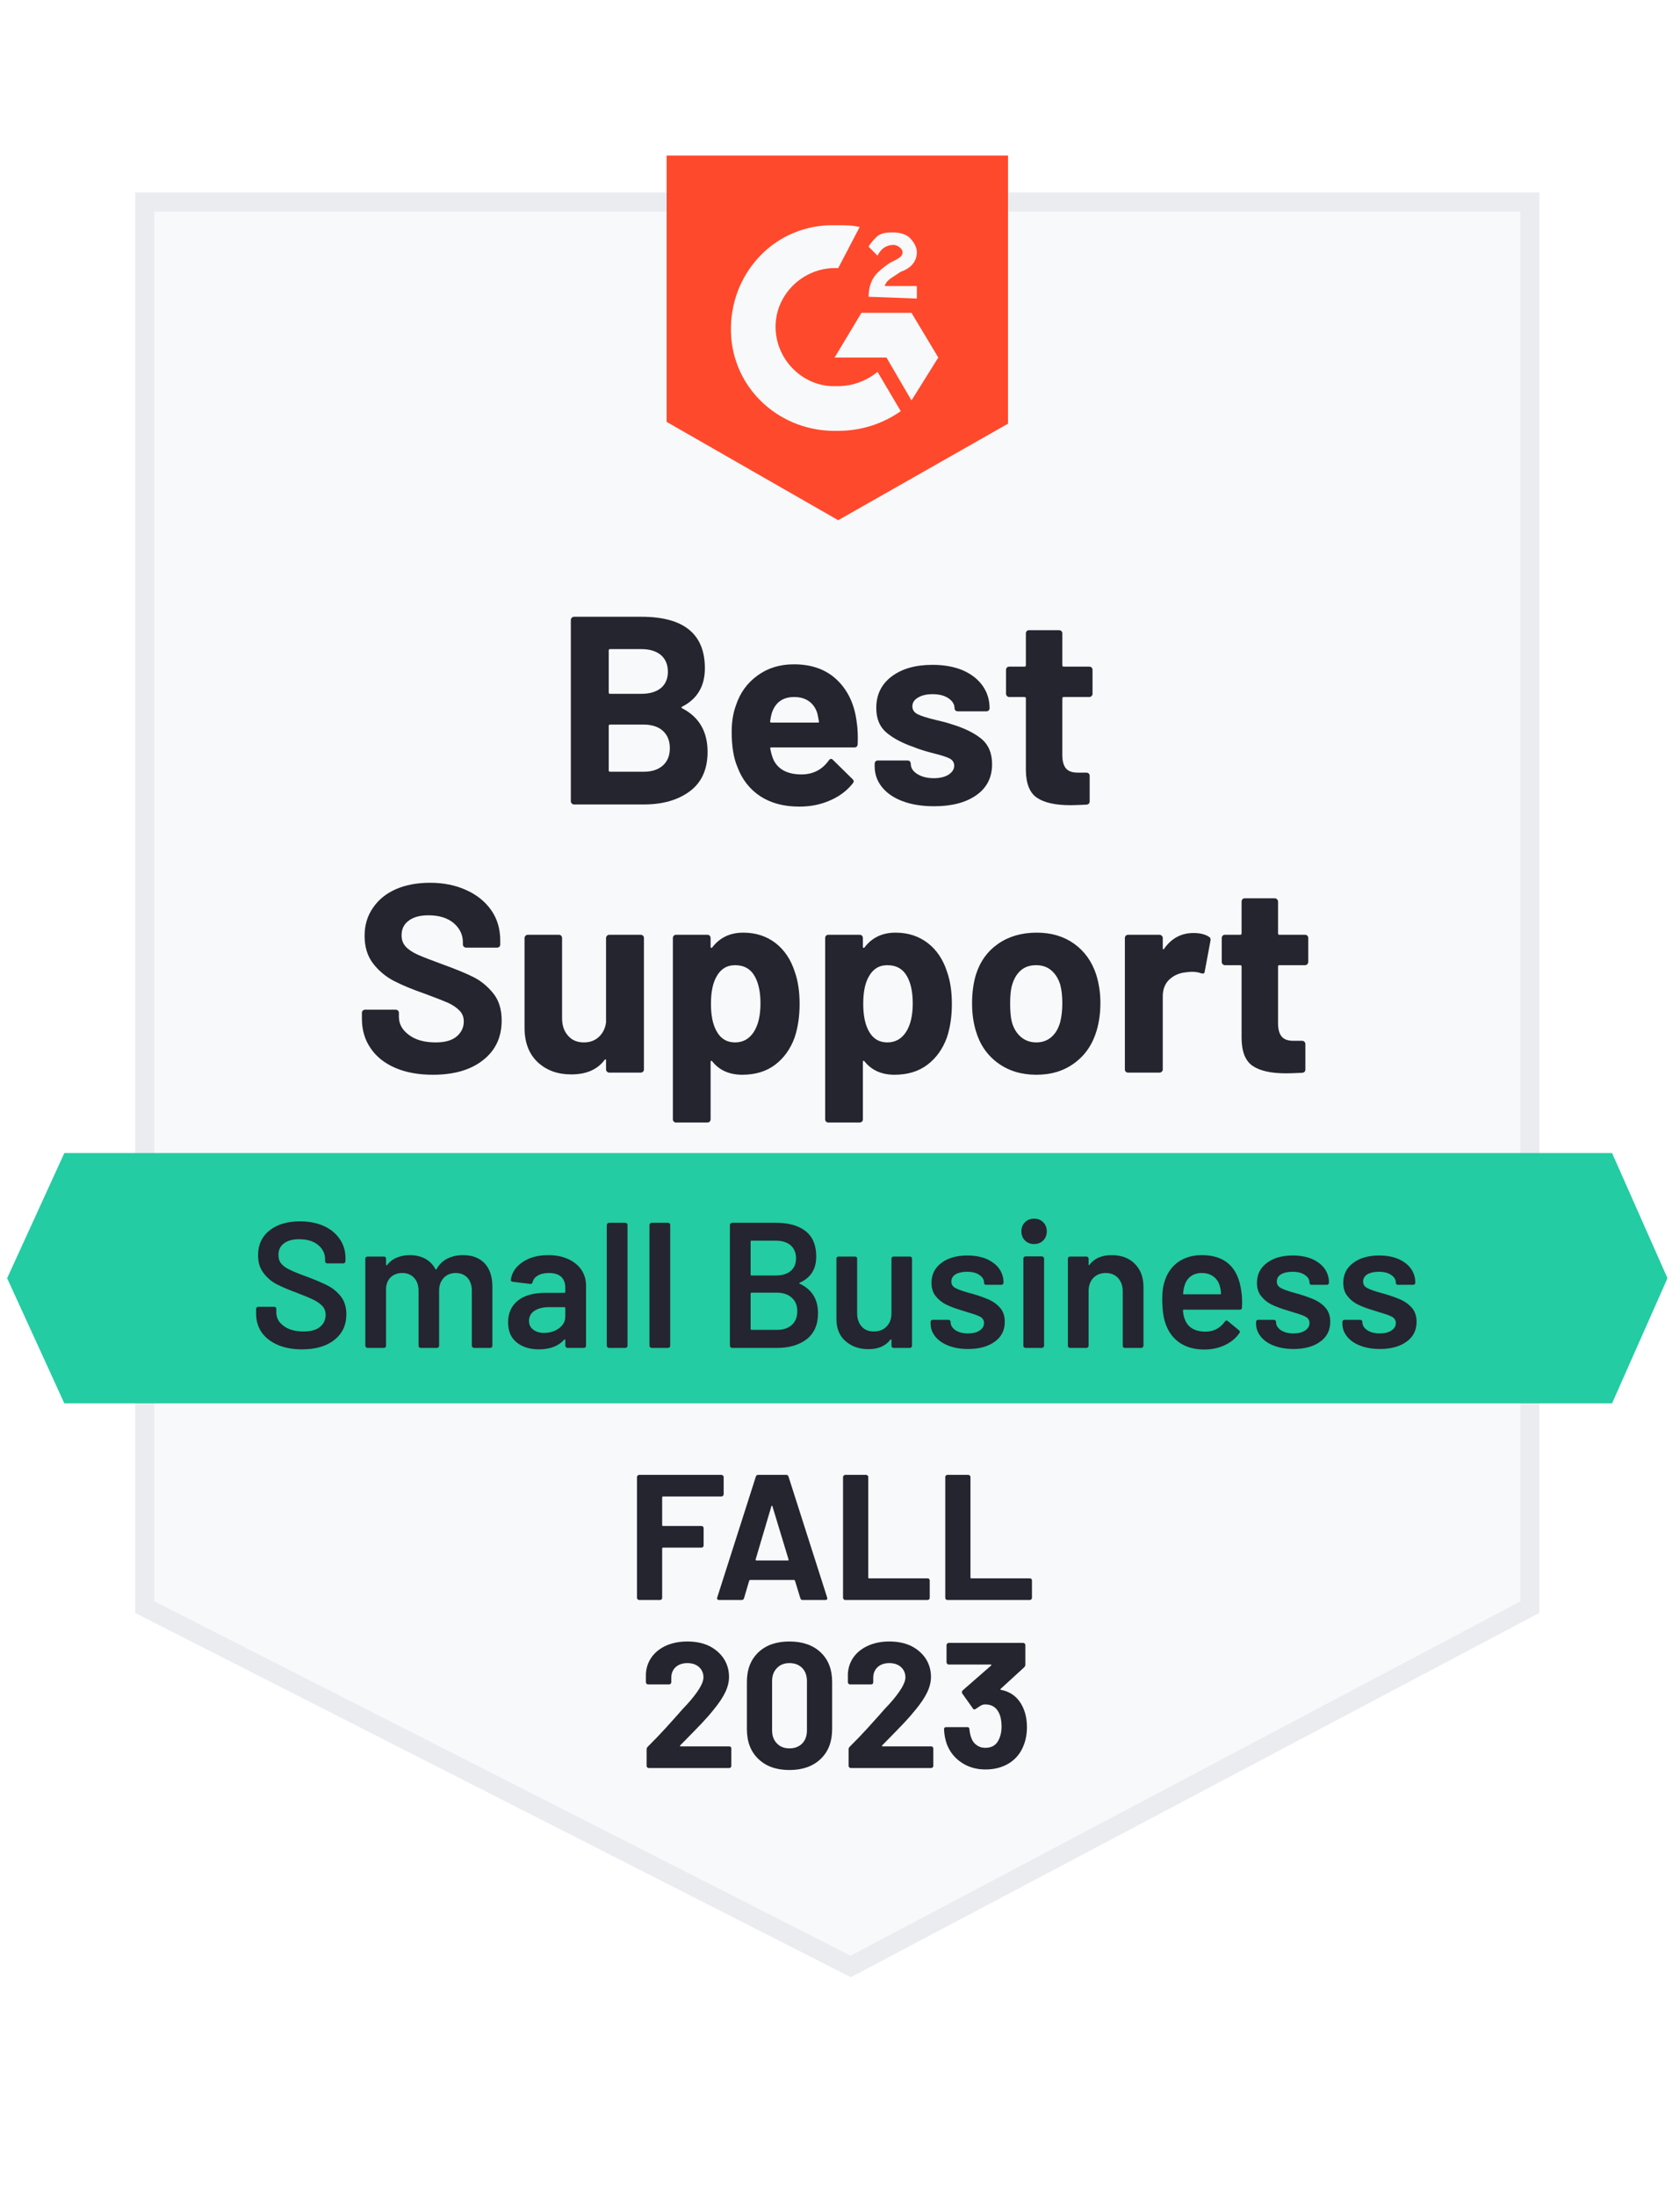 <?xml version="1.0" encoding="UTF-8"?>
<svg xmlns="http://www.w3.org/2000/svg" width="88" height="115" viewBox="0 0 88 115" fill="none">
  <g filter="url(#filter0_b_11740_5761)">
    <path d="M7.583 84.162L44.562 102.979L80.136 84.162V10.579H7.583V84.162Z" fill="#F8F9FB"></path>
    <path d="M7.583 84.162L44.562 102.979L80.136 84.162V10.579H7.583V84.162Z" stroke="#EAECF0"></path>
  </g>
  <path d="M43.906 11.796C44.281 11.796 44.655 11.796 45.03 11.889L43.906 14.042C42.221 13.949 40.723 15.259 40.63 16.945C40.536 18.63 41.847 20.128 43.532 20.221H43.906C44.655 20.221 45.404 19.94 45.966 19.472L47.183 21.532C46.247 22.187 45.123 22.562 43.906 22.562C40.91 22.655 38.383 20.408 38.289 17.413C38.196 14.417 40.442 11.889 43.438 11.796H43.906ZM47.745 16.383L49.149 18.723L47.745 20.97L46.434 18.723H43.719L45.123 16.383H47.745ZM45.498 15.54C45.498 15.166 45.591 14.791 45.779 14.511C45.966 14.23 46.34 13.949 46.621 13.762L46.808 13.668C47.183 13.481 47.276 13.387 47.276 13.2C47.276 13.013 46.995 12.825 46.808 12.825C46.434 12.825 46.153 13.013 45.966 13.387L45.498 12.919C45.591 12.732 45.779 12.544 45.966 12.357C46.247 12.17 46.528 12.17 46.808 12.17C47.089 12.17 47.464 12.264 47.651 12.451C47.838 12.638 48.025 12.919 48.025 13.2C48.025 13.668 47.745 14.042 47.183 14.23L46.902 14.417C46.621 14.604 46.434 14.698 46.34 14.979H48.025V15.634L45.498 15.54ZM43.906 27.242L52.8 22.187V8.145H34.919V22.093L43.906 27.242Z" fill="#FF492C"></path>
  <path d="M84.442 60.383H3.37L0.374 66.936L3.37 73.489H84.442L87.344 66.936L84.442 60.383Z" fill="#23CCA2"></path>
  <path d="M22.674 56.282C21.925 56.282 21.273 56.164 20.717 55.927C20.149 55.683 19.715 55.34 19.416 54.897C19.11 54.454 18.957 53.939 18.957 53.352V53.043C18.957 52.993 18.973 52.953 19.004 52.922C19.041 52.891 19.082 52.875 19.125 52.875H20.726C20.77 52.875 20.811 52.891 20.848 52.922C20.879 52.953 20.895 52.993 20.895 53.043V53.249C20.895 53.624 21.07 53.939 21.419 54.195C21.762 54.457 22.23 54.588 22.823 54.588C23.317 54.588 23.685 54.482 23.928 54.27C24.172 54.058 24.293 53.799 24.293 53.493C24.293 53.262 24.218 53.072 24.069 52.922C23.919 52.766 23.716 52.628 23.46 52.51C23.198 52.397 22.789 52.238 22.234 52.032C21.603 51.814 21.07 51.592 20.633 51.368C20.202 51.143 19.837 50.837 19.538 50.45C19.244 50.063 19.098 49.583 19.098 49.008C19.098 48.447 19.244 47.957 19.538 47.539C19.825 47.114 20.224 46.79 20.736 46.565C21.254 46.34 21.85 46.228 22.524 46.228C23.235 46.228 23.869 46.356 24.424 46.612C24.98 46.861 25.417 47.214 25.735 47.67C26.047 48.119 26.203 48.647 26.203 49.252V49.458C26.203 49.508 26.187 49.548 26.156 49.58C26.119 49.611 26.078 49.626 26.035 49.626H24.424C24.374 49.626 24.334 49.611 24.303 49.58C24.265 49.548 24.246 49.508 24.246 49.458V49.346C24.246 48.952 24.087 48.618 23.769 48.344C23.444 48.069 23.001 47.932 22.44 47.932C21.997 47.932 21.653 48.026 21.41 48.213C21.16 48.394 21.035 48.65 21.035 48.98C21.035 49.218 21.107 49.414 21.251 49.57C21.4 49.733 21.616 49.876 21.897 50.001C22.184 50.126 22.627 50.297 23.226 50.516C23.894 50.759 24.415 50.974 24.789 51.162C25.17 51.349 25.513 51.627 25.819 51.995C26.125 52.363 26.278 52.844 26.278 53.437C26.278 54.317 25.953 55.009 25.304 55.515C24.661 56.027 23.785 56.282 22.674 56.282ZM31.745 49.121C31.745 49.077 31.764 49.037 31.801 48.999C31.832 48.968 31.87 48.952 31.914 48.952H33.561C33.605 48.952 33.645 48.968 33.683 48.999C33.714 49.037 33.73 49.077 33.73 49.121V56.002C33.73 56.052 33.714 56.092 33.683 56.123C33.645 56.155 33.605 56.17 33.561 56.17H31.914C31.87 56.17 31.832 56.155 31.801 56.123C31.764 56.092 31.745 56.052 31.745 56.002V55.524C31.745 55.499 31.736 55.484 31.717 55.477C31.698 55.471 31.68 55.484 31.661 55.515C31.286 56.014 30.706 56.264 29.92 56.264C29.208 56.264 28.625 56.052 28.169 55.627C27.707 55.197 27.476 54.591 27.476 53.811V49.121C27.476 49.077 27.495 49.037 27.532 48.999C27.564 48.968 27.601 48.952 27.645 48.952H29.274C29.324 48.952 29.364 48.968 29.395 48.999C29.427 49.037 29.442 49.077 29.442 49.121V53.324C29.442 53.699 29.545 54.001 29.751 54.232C29.951 54.469 30.229 54.588 30.584 54.588C30.903 54.588 31.165 54.491 31.371 54.298C31.577 54.104 31.701 53.855 31.745 53.549V49.121ZM41.631 50.89C41.8 51.364 41.884 51.926 41.884 52.575C41.884 53.224 41.797 53.811 41.622 54.335C41.403 54.934 41.063 55.409 40.601 55.758C40.139 56.108 39.565 56.282 38.879 56.282C38.205 56.282 37.68 56.048 37.306 55.58C37.287 55.555 37.269 55.546 37.25 55.552C37.231 55.559 37.222 55.577 37.222 55.608V58.614C37.222 58.663 37.206 58.704 37.175 58.735C37.144 58.767 37.103 58.782 37.053 58.782H35.415C35.365 58.782 35.324 58.767 35.293 58.735C35.262 58.704 35.246 58.663 35.246 58.614V49.121C35.246 49.077 35.262 49.037 35.293 48.999C35.324 48.968 35.365 48.952 35.415 48.952H37.053C37.103 48.952 37.144 48.968 37.175 48.999C37.206 49.037 37.222 49.077 37.222 49.121V49.58C37.222 49.611 37.231 49.63 37.25 49.636C37.269 49.642 37.287 49.636 37.306 49.617C37.699 49.099 38.242 48.84 38.935 48.84C39.584 48.84 40.146 49.021 40.62 49.383C41.088 49.745 41.425 50.247 41.631 50.89ZM39.487 54.036C39.718 53.674 39.834 53.178 39.834 52.547C39.834 51.961 39.737 51.492 39.543 51.143C39.325 50.743 38.979 50.544 38.504 50.544C38.074 50.544 37.749 50.743 37.531 51.143C37.337 51.48 37.24 51.954 37.24 52.566C37.24 53.19 37.343 53.677 37.549 54.026C37.762 54.401 38.08 54.588 38.504 54.588C38.922 54.588 39.25 54.404 39.487 54.036ZM49.607 50.89C49.776 51.364 49.86 51.926 49.86 52.575C49.86 53.224 49.773 53.811 49.598 54.335C49.379 54.934 49.039 55.409 48.578 55.758C48.116 56.108 47.541 56.282 46.855 56.282C46.181 56.282 45.657 56.048 45.282 55.58C45.263 55.555 45.245 55.546 45.226 55.552C45.207 55.559 45.198 55.577 45.198 55.608V58.614C45.198 58.663 45.182 58.704 45.151 58.735C45.12 58.767 45.079 58.782 45.029 58.782H43.391C43.341 58.782 43.301 58.767 43.269 58.735C43.238 58.704 43.223 58.663 43.223 58.614V49.121C43.223 49.077 43.238 49.037 43.269 48.999C43.301 48.968 43.341 48.952 43.391 48.952H45.029C45.079 48.952 45.12 48.968 45.151 48.999C45.182 49.037 45.198 49.077 45.198 49.121V49.58C45.198 49.611 45.207 49.63 45.226 49.636C45.245 49.642 45.263 49.636 45.282 49.617C45.675 49.099 46.218 48.84 46.911 48.84C47.56 48.84 48.122 49.021 48.596 49.383C49.064 49.745 49.401 50.247 49.607 50.89ZM47.463 54.036C47.694 53.674 47.81 53.178 47.81 52.547C47.81 51.961 47.713 51.492 47.52 51.143C47.301 50.743 46.955 50.544 46.48 50.544C46.05 50.544 45.725 50.743 45.507 51.143C45.313 51.48 45.217 51.954 45.217 52.566C45.217 53.19 45.32 53.677 45.526 54.026C45.738 54.401 46.056 54.588 46.48 54.588C46.899 54.588 47.226 54.404 47.463 54.036ZM54.288 56.282C53.502 56.282 52.828 56.077 52.266 55.665C51.704 55.253 51.32 54.691 51.114 53.98C50.983 53.543 50.918 53.065 50.918 52.547C50.918 51.998 50.983 51.502 51.114 51.059C51.327 50.366 51.714 49.823 52.275 49.43C52.837 49.037 53.514 48.84 54.307 48.84C55.068 48.84 55.72 49.033 56.263 49.42C56.813 49.814 57.2 50.357 57.424 51.049C57.568 51.517 57.64 52.007 57.64 52.519C57.64 53.025 57.577 53.499 57.452 53.942C57.24 54.672 56.856 55.243 56.301 55.655C55.745 56.074 55.075 56.282 54.288 56.282ZM54.288 54.588C54.594 54.588 54.856 54.494 55.075 54.307C55.287 54.12 55.44 53.861 55.533 53.53C55.608 53.231 55.645 52.903 55.645 52.547C55.645 52.154 55.608 51.823 55.533 51.555C55.433 51.237 55.274 50.987 55.056 50.806C54.844 50.631 54.584 50.544 54.279 50.544C53.954 50.544 53.689 50.631 53.483 50.806C53.271 50.987 53.118 51.237 53.024 51.555C52.949 51.773 52.912 52.104 52.912 52.547C52.912 52.972 52.943 53.299 53.005 53.53C53.099 53.861 53.258 54.12 53.483 54.307C53.701 54.494 53.97 54.588 54.288 54.588ZM62.517 48.859C62.854 48.859 63.122 48.924 63.322 49.055C63.397 49.093 63.425 49.161 63.406 49.261L63.107 50.862C63.101 50.974 63.035 51.009 62.91 50.965C62.773 50.915 62.611 50.89 62.423 50.89C62.342 50.89 62.239 50.9 62.114 50.918C61.778 50.95 61.49 51.074 61.253 51.293C61.022 51.511 60.907 51.804 60.907 52.173V56.002C60.907 56.052 60.888 56.092 60.851 56.123C60.819 56.155 60.782 56.17 60.738 56.17H59.091C59.047 56.17 59.006 56.155 58.969 56.123C58.938 56.092 58.922 56.052 58.922 56.002V49.121C58.922 49.077 58.938 49.037 58.969 48.999C59.006 48.968 59.047 48.952 59.091 48.952H60.738C60.782 48.952 60.819 48.968 60.851 48.999C60.888 49.037 60.907 49.077 60.907 49.121V49.654C60.907 49.679 60.916 49.698 60.935 49.711C60.954 49.723 60.966 49.717 60.972 49.692C61.359 49.136 61.874 48.859 62.517 48.859ZM68.527 50.375C68.527 50.419 68.512 50.456 68.48 50.488C68.449 50.525 68.409 50.544 68.359 50.544H67.011C66.967 50.544 66.945 50.566 66.945 50.609V53.586C66.945 53.892 67.007 54.123 67.132 54.279C67.257 54.429 67.46 54.504 67.741 54.504H68.209C68.253 54.504 68.29 54.519 68.321 54.551C68.359 54.582 68.377 54.622 68.377 54.672V56.002C68.377 56.108 68.321 56.167 68.209 56.18C67.816 56.198 67.535 56.208 67.366 56.208C66.586 56.208 66.006 56.08 65.625 55.824C65.238 55.568 65.042 55.084 65.035 54.373V50.609C65.035 50.566 65.01 50.544 64.96 50.544H64.165C64.115 50.544 64.074 50.525 64.043 50.488C64.012 50.456 63.996 50.419 63.996 50.375V49.121C63.996 49.077 64.012 49.037 64.043 48.999C64.074 48.968 64.115 48.952 64.165 48.952H64.96C65.01 48.952 65.035 48.927 65.035 48.877V47.211C65.035 47.167 65.051 47.127 65.082 47.089C65.113 47.058 65.154 47.042 65.204 47.042H66.777C66.82 47.042 66.858 47.058 66.889 47.089C66.926 47.127 66.945 47.167 66.945 47.211V48.877C66.945 48.927 66.967 48.952 67.011 48.952H68.359C68.409 48.952 68.449 48.968 68.48 48.999C68.512 49.037 68.527 49.077 68.527 49.121V50.375ZM35.733 37.007C35.677 37.032 35.677 37.06 35.733 37.091C36.619 37.547 37.063 38.308 37.063 39.375C37.063 40.286 36.754 40.973 36.136 41.435C35.518 41.897 34.71 42.128 33.711 42.128H30.069C30.026 42.128 29.988 42.112 29.957 42.081C29.92 42.05 29.901 42.009 29.901 41.959V32.466C29.901 32.423 29.92 32.382 29.957 32.345C29.988 32.313 30.026 32.298 30.069 32.298H33.599C35.814 32.298 36.922 33.197 36.922 34.994C36.922 35.93 36.526 36.601 35.733 37.007ZM31.951 33.992C31.907 33.992 31.886 34.017 31.886 34.067V36.258C31.886 36.308 31.907 36.333 31.951 36.333H33.599C34.036 36.333 34.379 36.23 34.629 36.024C34.866 35.818 34.984 35.537 34.984 35.181C34.984 34.813 34.866 34.523 34.629 34.311C34.379 34.098 34.036 33.992 33.599 33.992H31.951ZM33.711 40.414C34.142 40.414 34.479 40.305 34.722 40.087C34.965 39.868 35.087 39.566 35.087 39.179C35.087 38.798 34.965 38.495 34.722 38.271C34.479 38.052 34.136 37.943 33.692 37.943H31.951C31.907 37.943 31.886 37.968 31.886 38.018V40.34C31.886 40.389 31.907 40.414 31.951 40.414H33.711ZM44.87 37.774C44.926 38.13 44.945 38.526 44.926 38.963C44.92 39.082 44.861 39.141 44.748 39.141H40.405C40.349 39.141 40.33 39.163 40.349 39.207C40.38 39.394 40.433 39.581 40.508 39.769C40.751 40.293 41.247 40.555 41.996 40.555C42.595 40.549 43.066 40.305 43.41 39.825C43.447 39.769 43.491 39.74 43.541 39.74C43.566 39.74 43.597 39.759 43.635 39.797L44.645 40.789C44.696 40.839 44.72 40.883 44.72 40.92C44.72 40.939 44.702 40.976 44.664 41.032C44.352 41.419 43.953 41.716 43.466 41.922C42.985 42.134 42.452 42.24 41.865 42.24C41.06 42.24 40.38 42.059 39.824 41.697C39.269 41.329 38.869 40.817 38.626 40.162C38.426 39.694 38.326 39.082 38.326 38.327C38.326 37.809 38.398 37.353 38.542 36.96C38.754 36.298 39.132 35.771 39.675 35.378C40.211 34.985 40.848 34.788 41.584 34.788C42.52 34.788 43.273 35.06 43.84 35.602C44.408 36.145 44.752 36.87 44.87 37.774ZM41.603 36.501C41.01 36.501 40.62 36.776 40.433 37.325C40.395 37.45 40.364 37.6 40.339 37.774C40.339 37.818 40.361 37.84 40.405 37.84H42.839C42.895 37.84 42.914 37.818 42.895 37.774C42.845 37.506 42.82 37.375 42.82 37.381C42.739 37.1 42.592 36.882 42.38 36.726C42.168 36.576 41.909 36.501 41.603 36.501ZM48.933 42.221C48.303 42.221 47.754 42.134 47.285 41.959C46.818 41.784 46.456 41.538 46.2 41.22C45.944 40.901 45.816 40.539 45.816 40.134V39.993C45.816 39.95 45.831 39.909 45.863 39.871C45.894 39.84 45.934 39.825 45.984 39.825H47.538C47.588 39.825 47.629 39.84 47.66 39.871C47.691 39.909 47.707 39.95 47.707 39.993V40.002C47.707 40.215 47.822 40.393 48.053 40.536C48.284 40.68 48.571 40.752 48.914 40.752C49.233 40.752 49.492 40.689 49.691 40.564C49.885 40.433 49.982 40.277 49.982 40.096C49.982 39.928 49.898 39.8 49.729 39.712C49.56 39.631 49.286 39.544 48.905 39.45C48.462 39.338 48.116 39.229 47.866 39.123C47.267 38.917 46.789 38.664 46.434 38.364C46.078 38.065 45.9 37.634 45.9 37.072C45.9 36.38 46.168 35.83 46.705 35.425C47.242 35.019 47.956 34.816 48.849 34.816C49.448 34.816 49.972 34.91 50.422 35.097C50.871 35.291 51.221 35.562 51.47 35.911C51.714 36.255 51.835 36.648 51.835 37.091C51.835 37.135 51.82 37.172 51.788 37.203C51.757 37.235 51.717 37.25 51.667 37.25H50.169C50.119 37.25 50.078 37.235 50.047 37.203C50.016 37.172 50 37.135 50 37.091C50 36.885 49.894 36.71 49.682 36.567C49.47 36.423 49.192 36.352 48.849 36.352C48.537 36.352 48.284 36.411 48.091 36.529C47.891 36.642 47.791 36.795 47.791 36.988C47.791 37.175 47.888 37.316 48.081 37.409C48.275 37.503 48.596 37.603 49.045 37.709C49.145 37.734 49.261 37.762 49.392 37.793C49.523 37.824 49.663 37.865 49.813 37.915C50.481 38.115 51.005 38.367 51.386 38.673C51.773 38.985 51.966 39.435 51.966 40.021C51.966 40.714 51.692 41.254 51.143 41.641C50.593 42.028 49.857 42.221 48.933 42.221ZM57.228 36.333C57.228 36.376 57.212 36.414 57.181 36.445C57.15 36.483 57.109 36.501 57.059 36.501H55.711C55.667 36.501 55.645 36.523 55.645 36.567V39.544C55.645 39.85 55.708 40.081 55.833 40.237C55.958 40.386 56.164 40.461 56.451 40.461H56.909C56.953 40.461 56.994 40.477 57.031 40.508C57.062 40.539 57.078 40.58 57.078 40.63V41.959C57.078 42.065 57.022 42.124 56.909 42.137C56.516 42.156 56.235 42.165 56.067 42.165C55.287 42.165 54.706 42.037 54.325 41.781C53.939 41.525 53.742 41.042 53.736 40.33V36.567C53.736 36.523 53.711 36.501 53.661 36.501H52.865C52.815 36.501 52.775 36.483 52.743 36.445C52.712 36.414 52.697 36.376 52.697 36.333V35.078C52.697 35.035 52.712 34.994 52.743 34.957C52.775 34.925 52.815 34.91 52.865 34.91H53.661C53.711 34.91 53.736 34.885 53.736 34.835V33.169C53.736 33.125 53.751 33.084 53.783 33.047C53.814 33.016 53.854 33 53.904 33H55.477C55.521 33 55.561 33.016 55.599 33.047C55.63 33.084 55.645 33.125 55.645 33.169V34.835C55.645 34.885 55.667 34.91 55.711 34.91H57.059C57.109 34.91 57.15 34.925 57.181 34.957C57.212 34.994 57.228 35.035 57.228 35.078V36.333Z" fill="#252530"></path>
  <path d="M15.821 70.662C15.334 70.662 14.91 70.584 14.548 70.428C14.186 70.272 13.905 70.053 13.705 69.772C13.512 69.492 13.415 69.161 13.415 68.78V68.546C13.415 68.515 13.428 68.487 13.453 68.462C13.471 68.443 13.496 68.434 13.527 68.434H14.361C14.392 68.434 14.42 68.443 14.445 68.462C14.464 68.487 14.473 68.515 14.473 68.546V68.724C14.473 69.011 14.601 69.248 14.857 69.435C15.113 69.629 15.462 69.726 15.905 69.726C16.286 69.726 16.573 69.644 16.767 69.482C16.96 69.32 17.057 69.111 17.057 68.855C17.057 68.68 17.004 68.53 16.898 68.406C16.791 68.287 16.642 68.178 16.448 68.078C16.248 67.978 15.952 67.853 15.559 67.704C15.116 67.541 14.757 67.388 14.482 67.245C14.208 67.101 13.98 66.905 13.799 66.655C13.612 66.412 13.518 66.106 13.518 65.737C13.518 65.188 13.718 64.754 14.117 64.436C14.517 64.118 15.05 63.959 15.718 63.959C16.186 63.959 16.601 64.04 16.963 64.202C17.319 64.365 17.597 64.592 17.796 64.886C17.996 65.173 18.096 65.507 18.096 65.887V66.046C18.096 66.078 18.083 66.106 18.058 66.131C18.04 66.149 18.015 66.159 17.983 66.159H17.141C17.11 66.159 17.085 66.149 17.066 66.131C17.041 66.106 17.029 66.078 17.029 66.046V65.944C17.029 65.65 16.91 65.404 16.673 65.204C16.43 64.998 16.096 64.895 15.671 64.895C15.328 64.895 15.063 64.967 14.876 65.11C14.682 65.254 14.585 65.457 14.585 65.719C14.585 65.906 14.635 66.059 14.735 66.177C14.835 66.296 14.985 66.402 15.184 66.496C15.384 66.596 15.693 66.721 16.111 66.87C16.554 67.039 16.91 67.192 17.178 67.329C17.441 67.466 17.668 67.657 17.862 67.9C18.049 68.15 18.143 68.459 18.143 68.827C18.143 69.389 17.934 69.835 17.515 70.166C17.104 70.496 16.539 70.662 15.821 70.662ZM24.256 65.728C24.736 65.728 25.114 65.872 25.389 66.159C25.657 66.452 25.791 66.858 25.791 67.376V70.475C25.791 70.506 25.782 70.531 25.763 70.549C25.738 70.574 25.71 70.587 25.679 70.587H24.827C24.796 70.587 24.771 70.574 24.752 70.549C24.727 70.531 24.715 70.506 24.715 70.475V67.6C24.715 67.313 24.64 67.086 24.49 66.917C24.334 66.749 24.128 66.664 23.872 66.664C23.616 66.664 23.407 66.749 23.245 66.917C23.083 67.086 23.001 67.31 23.001 67.591V70.475C23.001 70.506 22.992 70.531 22.973 70.549C22.948 70.574 22.92 70.587 22.889 70.587H22.037C22.006 70.587 21.978 70.574 21.953 70.549C21.934 70.531 21.925 70.506 21.925 70.475V67.6C21.925 67.313 21.847 67.086 21.691 66.917C21.535 66.749 21.329 66.664 21.073 66.664C20.836 66.664 20.639 66.733 20.483 66.87C20.333 67.008 20.246 67.195 20.221 67.432V70.475C20.221 70.506 20.212 70.531 20.193 70.549C20.168 70.574 20.14 70.587 20.109 70.587H19.247C19.216 70.587 19.191 70.574 19.172 70.549C19.148 70.531 19.135 70.506 19.135 70.475V65.915C19.135 65.884 19.148 65.856 19.172 65.831C19.191 65.812 19.216 65.803 19.247 65.803H20.109C20.14 65.803 20.168 65.812 20.193 65.831C20.212 65.856 20.221 65.884 20.221 65.915V66.224C20.221 66.243 20.227 66.255 20.24 66.262C20.252 66.268 20.265 66.262 20.277 66.243C20.415 66.068 20.583 65.94 20.783 65.859C20.989 65.772 21.216 65.728 21.466 65.728C21.772 65.728 22.04 65.791 22.271 65.915C22.502 66.04 22.68 66.221 22.805 66.458C22.824 66.483 22.845 66.483 22.87 66.458C23.008 66.209 23.198 66.025 23.441 65.906C23.685 65.787 23.956 65.728 24.256 65.728ZM28.721 65.728C29.115 65.728 29.461 65.797 29.761 65.934C30.06 66.071 30.291 66.259 30.453 66.496C30.616 66.739 30.697 67.014 30.697 67.32V70.475C30.697 70.506 30.687 70.531 30.669 70.549C30.644 70.574 30.616 70.587 30.584 70.587H29.723C29.692 70.587 29.667 70.574 29.648 70.549C29.623 70.531 29.611 70.506 29.611 70.475V70.175C29.611 70.156 29.605 70.144 29.592 70.138C29.58 70.138 29.567 70.144 29.555 70.156C29.249 70.493 28.806 70.662 28.225 70.662C27.757 70.662 27.373 70.543 27.074 70.306C26.768 70.069 26.615 69.716 26.615 69.248C26.615 68.761 26.787 68.381 27.13 68.106C27.467 67.838 27.944 67.704 28.562 67.704H29.564C29.595 67.704 29.611 67.688 29.611 67.657V67.432C29.611 67.189 29.539 66.998 29.395 66.861C29.252 66.73 29.037 66.664 28.75 66.664C28.512 66.664 28.322 66.708 28.178 66.795C28.029 66.876 27.935 66.992 27.898 67.142C27.879 67.217 27.835 67.248 27.767 67.235L26.858 67.123C26.827 67.117 26.802 67.107 26.784 67.095C26.759 67.076 26.749 67.054 26.756 67.029C26.805 66.649 27.011 66.337 27.373 66.093C27.729 65.85 28.178 65.728 28.721 65.728ZM28.497 69.8C28.803 69.8 29.065 69.719 29.283 69.557C29.502 69.395 29.611 69.189 29.611 68.939V68.499C29.611 68.468 29.595 68.452 29.564 68.452H28.778C28.447 68.452 28.188 68.515 28.001 68.64C27.807 68.764 27.71 68.942 27.71 69.173C27.71 69.373 27.785 69.526 27.935 69.632C28.079 69.744 28.266 69.8 28.497 69.8ZM31.895 70.587C31.864 70.587 31.839 70.574 31.82 70.549C31.795 70.531 31.783 70.506 31.783 70.475V64.146C31.783 64.115 31.795 64.09 31.82 64.071C31.839 64.046 31.864 64.034 31.895 64.034H32.756C32.788 64.034 32.816 64.046 32.841 64.071C32.859 64.09 32.869 64.115 32.869 64.146V70.475C32.869 70.506 32.859 70.531 32.841 70.549C32.816 70.574 32.788 70.587 32.756 70.587H31.895ZM34.133 70.587C34.101 70.587 34.076 70.574 34.058 70.549C34.033 70.531 34.02 70.506 34.02 70.475V64.146C34.02 64.115 34.033 64.09 34.058 64.071C34.076 64.046 34.101 64.034 34.133 64.034H34.994C35.025 64.034 35.053 64.046 35.078 64.071C35.097 64.09 35.106 64.115 35.106 64.146V70.475C35.106 70.506 35.097 70.531 35.078 70.549C35.053 70.574 35.025 70.587 34.994 70.587H34.133ZM41.893 67.17C41.856 67.189 41.856 67.207 41.893 67.226C42.53 67.526 42.848 68.04 42.848 68.771C42.848 69.364 42.652 69.816 42.258 70.128C41.859 70.434 41.341 70.587 40.704 70.587H38.345C38.314 70.587 38.289 70.574 38.27 70.549C38.245 70.531 38.233 70.506 38.233 70.475V64.146C38.233 64.115 38.245 64.09 38.27 64.071C38.289 64.046 38.314 64.034 38.345 64.034H40.63C41.31 64.034 41.834 64.18 42.202 64.474C42.571 64.767 42.755 65.21 42.755 65.803C42.755 66.458 42.468 66.914 41.893 67.17ZM39.366 64.97C39.334 64.97 39.319 64.986 39.319 65.017V66.749C39.319 66.78 39.334 66.795 39.366 66.795H40.63C40.96 66.795 41.222 66.717 41.416 66.561C41.603 66.399 41.697 66.177 41.697 65.897C41.697 65.61 41.603 65.382 41.416 65.213C41.222 65.051 40.96 64.97 40.63 64.97H39.366ZM40.704 69.641C41.029 69.641 41.288 69.554 41.481 69.379C41.669 69.204 41.762 68.967 41.762 68.668C41.762 68.362 41.666 68.125 41.472 67.956C41.279 67.781 41.017 67.694 40.686 67.694H39.366C39.334 67.694 39.319 67.71 39.319 67.741V69.594C39.319 69.626 39.334 69.641 39.366 69.641H40.704ZM46.696 65.915C46.696 65.884 46.705 65.856 46.724 65.831C46.749 65.812 46.777 65.803 46.808 65.803H47.66C47.691 65.803 47.719 65.812 47.744 65.831C47.763 65.856 47.773 65.884 47.773 65.915V70.475C47.773 70.506 47.763 70.531 47.744 70.549C47.719 70.574 47.691 70.587 47.66 70.587H46.808C46.777 70.587 46.749 70.574 46.724 70.549C46.705 70.531 46.696 70.506 46.696 70.475V70.175C46.696 70.156 46.69 70.144 46.677 70.138C46.665 70.131 46.652 70.138 46.64 70.156C46.384 70.487 46 70.652 45.488 70.652C45.014 70.652 44.618 70.515 44.299 70.24C43.975 69.966 43.812 69.576 43.812 69.07V65.915C43.812 65.884 43.822 65.856 43.841 65.831C43.865 65.812 43.894 65.803 43.925 65.803H44.786C44.817 65.803 44.845 65.812 44.87 65.831C44.889 65.856 44.898 65.884 44.898 65.915V68.761C44.898 69.055 44.977 69.289 45.133 69.463C45.282 69.638 45.495 69.726 45.769 69.726C46.05 69.726 46.275 69.638 46.443 69.463C46.612 69.289 46.696 69.055 46.696 68.761V65.915ZM50.712 70.643C50.319 70.643 49.972 70.584 49.673 70.465C49.38 70.353 49.152 70.194 48.989 69.988C48.827 69.788 48.746 69.563 48.746 69.314V69.229C48.746 69.198 48.755 69.17 48.774 69.145C48.799 69.126 48.827 69.117 48.858 69.117H49.682C49.714 69.117 49.738 69.126 49.757 69.145C49.782 69.17 49.795 69.198 49.795 69.229V69.248C49.795 69.404 49.879 69.541 50.047 69.66C50.222 69.772 50.441 69.829 50.703 69.829C50.952 69.829 51.155 69.779 51.311 69.679C51.467 69.573 51.545 69.442 51.545 69.286C51.545 69.142 51.48 69.033 51.349 68.958C51.224 68.889 51.018 68.814 50.731 68.733L50.375 68.621C50.057 68.527 49.788 68.427 49.57 68.321C49.352 68.215 49.167 68.069 49.018 67.881C48.868 67.7 48.793 67.466 48.793 67.179C48.793 66.742 48.965 66.396 49.308 66.14C49.651 65.878 50.104 65.747 50.665 65.747C51.046 65.747 51.38 65.806 51.667 65.925C51.954 66.05 52.176 66.218 52.332 66.43C52.488 66.649 52.566 66.895 52.566 67.17C52.566 67.201 52.553 67.229 52.528 67.254C52.51 67.273 52.484 67.282 52.453 67.282H51.658C51.626 67.282 51.598 67.273 51.573 67.254C51.555 67.229 51.545 67.201 51.545 67.17C51.545 67.008 51.464 66.873 51.302 66.767C51.146 66.655 50.931 66.599 50.656 66.599C50.413 66.599 50.213 66.642 50.057 66.73C49.907 66.823 49.832 66.951 49.832 67.114C49.832 67.263 49.904 67.376 50.047 67.451C50.197 67.532 50.444 67.619 50.787 67.713L50.993 67.769C51.324 67.869 51.601 67.969 51.826 68.069C52.051 68.175 52.241 68.318 52.397 68.499C52.553 68.686 52.631 68.927 52.631 69.22C52.631 69.663 52.456 70.01 52.107 70.259C51.758 70.515 51.292 70.643 50.712 70.643ZM54.166 65.148C53.973 65.148 53.814 65.085 53.689 64.96C53.564 64.836 53.502 64.677 53.502 64.483C53.502 64.29 53.564 64.13 53.689 64.006C53.814 63.881 53.973 63.818 54.166 63.818C54.36 63.818 54.519 63.881 54.644 64.006C54.769 64.13 54.831 64.29 54.831 64.483C54.831 64.677 54.769 64.836 54.644 64.96C54.519 65.085 54.36 65.148 54.166 65.148ZM53.717 70.587C53.686 70.587 53.658 70.574 53.633 70.549C53.614 70.531 53.605 70.506 53.605 70.475V65.906C53.605 65.875 53.614 65.85 53.633 65.831C53.658 65.806 53.686 65.794 53.717 65.794H54.578C54.61 65.794 54.635 65.806 54.653 65.831C54.678 65.85 54.691 65.875 54.691 65.906V70.475C54.691 70.506 54.678 70.531 54.653 70.549C54.635 70.574 54.61 70.587 54.578 70.587H53.717ZM58.23 65.728C58.735 65.728 59.138 65.878 59.437 66.177C59.743 66.477 59.896 66.886 59.896 67.404V70.475C59.896 70.506 59.883 70.531 59.858 70.549C59.84 70.574 59.815 70.587 59.783 70.587H58.922C58.891 70.587 58.863 70.574 58.838 70.549C58.819 70.531 58.81 70.506 58.81 70.475V67.629C58.81 67.341 58.729 67.107 58.566 66.926C58.404 66.752 58.189 66.664 57.921 66.664C57.652 66.664 57.434 66.752 57.265 66.926C57.103 67.101 57.022 67.332 57.022 67.619V70.475C57.022 70.506 57.009 70.531 56.984 70.549C56.966 70.574 56.941 70.587 56.91 70.587H56.048C56.017 70.587 55.989 70.574 55.964 70.549C55.945 70.531 55.936 70.506 55.936 70.475V65.915C55.936 65.884 55.945 65.856 55.964 65.831C55.989 65.812 56.017 65.803 56.048 65.803H56.91C56.941 65.803 56.966 65.812 56.984 65.831C57.009 65.856 57.022 65.884 57.022 65.915V66.215C57.022 66.234 57.028 66.246 57.041 66.252C57.053 66.259 57.062 66.252 57.069 66.234C57.325 65.897 57.712 65.728 58.23 65.728ZM65.026 67.657C65.051 67.813 65.064 67.987 65.064 68.181L65.054 68.471C65.054 68.546 65.017 68.584 64.942 68.584H62.012C61.98 68.584 61.965 68.599 61.965 68.63C61.984 68.836 62.012 68.977 62.049 69.052C62.199 69.501 62.564 69.729 63.144 69.735C63.569 69.735 63.906 69.56 64.156 69.211C64.18 69.173 64.212 69.154 64.249 69.154C64.274 69.154 64.296 69.164 64.315 69.183L64.895 69.66C64.951 69.704 64.961 69.754 64.923 69.81C64.73 70.085 64.471 70.297 64.146 70.446C63.828 70.596 63.472 70.671 63.079 70.671C62.592 70.671 62.177 70.562 61.834 70.344C61.497 70.125 61.25 69.819 61.094 69.426C60.951 69.089 60.879 68.621 60.879 68.022C60.879 67.66 60.916 67.366 60.991 67.142C61.116 66.705 61.35 66.359 61.693 66.103C62.043 65.853 62.461 65.728 62.948 65.728C64.177 65.728 64.87 66.371 65.026 67.657ZM62.948 66.664C62.717 66.664 62.523 66.724 62.367 66.842C62.218 66.954 62.111 67.114 62.049 67.32C62.012 67.426 61.987 67.563 61.974 67.732C61.962 67.763 61.974 67.778 62.012 67.778H63.912C63.943 67.778 63.959 67.763 63.959 67.732C63.946 67.576 63.928 67.457 63.903 67.376C63.846 67.151 63.734 66.976 63.566 66.852C63.403 66.727 63.197 66.664 62.948 66.664ZM67.76 70.643C67.367 70.643 67.02 70.584 66.721 70.465C66.427 70.353 66.199 70.194 66.037 69.988C65.875 69.788 65.794 69.563 65.794 69.314V69.229C65.794 69.198 65.803 69.17 65.822 69.145C65.847 69.126 65.875 69.117 65.906 69.117H66.73C66.761 69.117 66.786 69.126 66.805 69.145C66.83 69.17 66.842 69.198 66.842 69.229V69.248C66.842 69.404 66.927 69.541 67.095 69.66C67.27 69.772 67.488 69.829 67.75 69.829C68 69.829 68.203 69.779 68.359 69.679C68.515 69.573 68.593 69.442 68.593 69.286C68.593 69.142 68.527 69.033 68.396 68.958C68.272 68.889 68.066 68.814 67.778 68.733L67.423 68.621C67.104 68.527 66.836 68.427 66.618 68.321C66.399 68.215 66.215 68.069 66.065 67.881C65.915 67.7 65.841 67.466 65.841 67.179C65.841 66.742 66.012 66.396 66.356 66.14C66.699 65.878 67.151 65.747 67.713 65.747C68.094 65.747 68.427 65.806 68.715 65.925C69.002 66.05 69.223 66.218 69.379 66.43C69.535 66.649 69.613 66.895 69.613 67.17C69.613 67.201 69.601 67.229 69.576 67.254C69.557 67.273 69.532 67.282 69.501 67.282H68.705C68.674 67.282 68.646 67.273 68.621 67.254C68.602 67.229 68.593 67.201 68.593 67.17C68.593 67.008 68.512 66.873 68.35 66.767C68.194 66.655 67.978 66.599 67.704 66.599C67.46 66.599 67.26 66.642 67.104 66.73C66.955 66.823 66.88 66.951 66.88 67.114C66.88 67.263 66.951 67.376 67.095 67.451C67.245 67.532 67.491 67.619 67.835 67.713L68.041 67.769C68.371 67.869 68.649 67.969 68.874 68.069C69.098 68.175 69.289 68.318 69.445 68.499C69.601 68.686 69.679 68.927 69.679 69.22C69.679 69.663 69.504 70.01 69.155 70.259C68.805 70.515 68.34 70.643 67.76 70.643ZM72.281 70.643C71.888 70.643 71.542 70.584 71.242 70.465C70.949 70.353 70.721 70.194 70.559 69.988C70.397 69.788 70.316 69.563 70.316 69.314V69.229C70.316 69.198 70.325 69.17 70.344 69.145C70.368 69.126 70.397 69.117 70.428 69.117H71.252C71.283 69.117 71.308 69.126 71.326 69.145C71.352 69.17 71.364 69.198 71.364 69.229V69.248C71.364 69.404 71.448 69.541 71.617 69.66C71.791 69.772 72.01 69.829 72.272 69.829C72.522 69.829 72.725 69.779 72.881 69.679C73.037 69.573 73.115 69.442 73.115 69.286C73.115 69.142 73.049 69.033 72.918 68.958C72.793 68.889 72.587 68.814 72.3 68.733L71.944 68.621C71.626 68.527 71.358 68.427 71.139 68.321C70.921 68.215 70.737 68.069 70.587 67.881C70.437 67.7 70.362 67.466 70.362 67.179C70.362 66.742 70.534 66.396 70.877 66.14C71.22 65.878 71.673 65.747 72.235 65.747C72.615 65.747 72.949 65.806 73.236 65.925C73.523 66.05 73.745 66.218 73.901 66.43C74.057 66.649 74.135 66.895 74.135 67.17C74.135 67.201 74.123 67.229 74.098 67.254C74.079 67.273 74.054 67.282 74.023 67.282H73.227C73.196 67.282 73.168 67.273 73.143 67.254C73.124 67.229 73.115 67.201 73.115 67.17C73.115 67.008 73.034 66.873 72.871 66.767C72.715 66.655 72.5 66.599 72.225 66.599C71.982 66.599 71.782 66.642 71.626 66.73C71.476 66.823 71.401 66.951 71.401 67.114C71.401 67.263 71.473 67.376 71.617 67.451C71.766 67.532 72.013 67.619 72.356 67.713L72.562 67.769C72.893 67.869 73.171 67.969 73.395 68.069C73.62 68.175 73.811 68.318 73.966 68.499C74.123 68.686 74.201 68.927 74.201 69.22C74.201 69.663 74.026 70.01 73.676 70.259C73.327 70.515 72.862 70.643 72.281 70.643Z" fill="#242530"></path>
  <path d="M37.906 78.255C37.906 78.286 37.893 78.311 37.868 78.33C37.849 78.355 37.825 78.367 37.793 78.367H34.732C34.701 78.367 34.685 78.383 34.685 78.414V79.865C34.685 79.896 34.701 79.912 34.732 79.912H36.745C36.776 79.912 36.801 79.921 36.82 79.94C36.845 79.965 36.857 79.993 36.857 80.024V80.932C36.857 80.963 36.845 80.992 36.82 81.016C36.801 81.035 36.776 81.045 36.745 81.045H34.732C34.701 81.045 34.685 81.06 34.685 81.091V83.675C34.685 83.706 34.676 83.731 34.657 83.75C34.632 83.775 34.604 83.788 34.573 83.788H33.478C33.446 83.788 33.421 83.775 33.403 83.75C33.378 83.731 33.365 83.706 33.365 83.675V77.347C33.365 77.316 33.378 77.29 33.403 77.272C33.421 77.247 33.446 77.234 33.478 77.234H37.793C37.825 77.234 37.849 77.247 37.868 77.272C37.893 77.29 37.906 77.316 37.906 77.347V78.255ZM42.044 83.788C41.981 83.788 41.941 83.756 41.922 83.694L41.641 82.776C41.629 82.751 41.613 82.739 41.594 82.739H39.291C39.273 82.739 39.257 82.751 39.244 82.776L38.973 83.694C38.954 83.756 38.914 83.788 38.851 83.788H37.662C37.625 83.788 37.597 83.775 37.578 83.75C37.559 83.731 37.556 83.7 37.569 83.656L39.591 77.328C39.609 77.266 39.65 77.234 39.712 77.234H41.182C41.245 77.234 41.285 77.266 41.304 77.328L43.326 83.656C43.332 83.669 43.335 83.685 43.335 83.703C43.335 83.76 43.301 83.788 43.233 83.788H42.044ZM39.581 81.662C39.575 81.7 39.588 81.719 39.619 81.719H41.267C41.304 81.719 41.316 81.7 41.304 81.662L40.461 78.882C40.455 78.857 40.446 78.845 40.433 78.845C40.421 78.851 40.411 78.863 40.405 78.882L39.581 81.662ZM44.272 83.788C44.24 83.788 44.215 83.775 44.197 83.75C44.172 83.731 44.159 83.706 44.159 83.675V77.347C44.159 77.316 44.172 77.29 44.197 77.272C44.215 77.247 44.24 77.234 44.272 77.234H45.367C45.398 77.234 45.426 77.247 45.451 77.272C45.47 77.29 45.479 77.316 45.479 77.347V82.608C45.479 82.639 45.495 82.655 45.526 82.655H48.587C48.619 82.655 48.647 82.664 48.672 82.683C48.69 82.708 48.7 82.736 48.7 82.767V83.675C48.7 83.706 48.69 83.731 48.672 83.75C48.647 83.775 48.619 83.788 48.587 83.788H44.272ZM49.627 83.788C49.595 83.788 49.567 83.775 49.542 83.75C49.523 83.731 49.514 83.706 49.514 83.675V77.347C49.514 77.316 49.523 77.29 49.542 77.272C49.567 77.247 49.595 77.234 49.627 77.234H50.722C50.753 77.234 50.778 77.247 50.797 77.272C50.822 77.29 50.834 77.316 50.834 77.347V82.608C50.834 82.639 50.85 82.655 50.881 82.655H53.942C53.974 82.655 54.002 82.664 54.026 82.683C54.045 82.708 54.055 82.736 54.055 82.767V83.675C54.055 83.706 54.045 83.731 54.026 83.75C54.002 83.775 53.974 83.788 53.942 83.788H49.627ZM35.631 91.399C35.618 91.411 35.615 91.424 35.621 91.436C35.628 91.449 35.64 91.455 35.659 91.455H38.196C38.227 91.455 38.255 91.464 38.28 91.483C38.299 91.508 38.308 91.536 38.308 91.567V92.475C38.308 92.506 38.299 92.531 38.28 92.55C38.255 92.575 38.227 92.588 38.196 92.588H33.983C33.952 92.588 33.924 92.575 33.899 92.55C33.88 92.531 33.871 92.506 33.871 92.475V91.614C33.871 91.558 33.889 91.511 33.927 91.474C34.233 91.174 34.545 90.849 34.863 90.5C35.181 90.144 35.381 89.923 35.462 89.835C35.637 89.629 35.815 89.433 35.996 89.245C36.564 88.615 36.848 88.147 36.848 87.841C36.848 87.623 36.77 87.442 36.614 87.298C36.458 87.161 36.255 87.092 36.005 87.092C35.756 87.092 35.553 87.161 35.397 87.298C35.241 87.442 35.163 87.629 35.163 87.86V88.094C35.163 88.125 35.15 88.153 35.125 88.178C35.106 88.197 35.081 88.206 35.05 88.206H33.946C33.914 88.206 33.889 88.197 33.871 88.178C33.846 88.153 33.833 88.125 33.833 88.094V87.654C33.852 87.317 33.958 87.017 34.152 86.755C34.345 86.499 34.601 86.303 34.919 86.165C35.244 86.028 35.606 85.96 36.005 85.96C36.448 85.96 36.835 86.041 37.166 86.203C37.491 86.371 37.743 86.596 37.924 86.877C38.099 87.158 38.187 87.47 38.187 87.813C38.187 88.075 38.121 88.344 37.99 88.618C37.859 88.893 37.662 89.189 37.4 89.508C37.207 89.751 36.998 89.991 36.773 90.228C36.548 90.466 36.214 90.809 35.771 91.258L35.631 91.399ZM41.351 92.691C40.664 92.691 40.121 92.497 39.722 92.11C39.322 91.729 39.123 91.208 39.123 90.547V88.075C39.123 87.426 39.322 86.911 39.722 86.531C40.121 86.15 40.664 85.96 41.351 85.96C42.037 85.96 42.583 86.15 42.989 86.531C43.389 86.911 43.588 87.426 43.588 88.075V90.547C43.588 91.208 43.389 91.729 42.989 92.11C42.583 92.497 42.037 92.691 41.351 92.691ZM41.351 91.558C41.632 91.558 41.856 91.47 42.025 91.296C42.187 91.127 42.268 90.899 42.268 90.612V88.038C42.268 87.751 42.187 87.523 42.025 87.354C41.856 87.18 41.632 87.092 41.351 87.092C41.076 87.092 40.858 87.18 40.695 87.354C40.527 87.523 40.443 87.751 40.443 88.038V90.612C40.443 90.899 40.527 91.127 40.695 91.296C40.858 91.47 41.076 91.558 41.351 91.558ZM46.209 91.399C46.197 91.411 46.194 91.424 46.2 91.436C46.206 91.449 46.219 91.455 46.238 91.455H48.775C48.806 91.455 48.834 91.464 48.859 91.483C48.878 91.508 48.887 91.536 48.887 91.567V92.475C48.887 92.506 48.878 92.531 48.859 92.55C48.834 92.575 48.806 92.588 48.775 92.588H44.562C44.531 92.588 44.506 92.575 44.487 92.55C44.462 92.531 44.45 92.506 44.45 92.475V91.614C44.45 91.558 44.468 91.511 44.506 91.474C44.812 91.174 45.123 90.849 45.442 90.5C45.76 90.144 45.96 89.923 46.041 89.835C46.216 89.629 46.394 89.433 46.575 89.245C47.142 88.615 47.426 88.147 47.426 87.841C47.426 87.623 47.349 87.442 47.193 87.298C47.036 87.161 46.834 87.092 46.584 87.092C46.334 87.092 46.132 87.161 45.975 87.298C45.819 87.442 45.741 87.629 45.741 87.86V88.094C45.741 88.125 45.732 88.153 45.713 88.178C45.688 88.197 45.66 88.206 45.629 88.206H44.524C44.493 88.206 44.468 88.197 44.45 88.178C44.425 88.153 44.412 88.125 44.412 88.094V87.654C44.431 87.317 44.537 87.017 44.73 86.755C44.924 86.499 45.183 86.303 45.507 86.165C45.826 86.028 46.184 85.96 46.584 85.96C47.027 85.96 47.414 86.041 47.745 86.203C48.069 86.371 48.322 86.596 48.503 86.877C48.678 87.158 48.765 87.47 48.765 87.813C48.765 88.075 48.7 88.344 48.569 88.618C48.438 88.893 48.241 89.189 47.979 89.508C47.785 89.751 47.576 89.991 47.352 90.228C47.127 90.466 46.793 90.809 46.35 91.258L46.209 91.399ZM53.605 89.461C53.73 89.748 53.792 90.079 53.792 90.453C53.792 90.79 53.736 91.102 53.624 91.389C53.474 91.789 53.224 92.101 52.875 92.325C52.519 92.55 52.101 92.662 51.621 92.662C51.146 92.662 50.731 92.544 50.375 92.307C50.014 92.07 49.755 91.748 49.598 91.343C49.511 91.099 49.461 90.837 49.449 90.556C49.449 90.481 49.486 90.444 49.561 90.444H50.666C50.741 90.444 50.778 90.481 50.778 90.556C50.803 90.762 50.837 90.915 50.881 91.015C50.937 91.177 51.031 91.302 51.162 91.389C51.287 91.483 51.436 91.53 51.611 91.53C51.961 91.53 52.201 91.377 52.332 91.071C52.419 90.884 52.463 90.665 52.463 90.416C52.463 90.122 52.416 89.882 52.323 89.695C52.179 89.401 51.939 89.255 51.602 89.255C51.533 89.255 51.461 89.273 51.386 89.311C51.312 89.355 51.221 89.414 51.115 89.489C51.09 89.508 51.065 89.517 51.04 89.517C51.003 89.517 50.975 89.498 50.956 89.461L50.404 88.684C50.391 88.665 50.385 88.643 50.385 88.618C50.385 88.581 50.397 88.549 50.422 88.525L51.911 87.223C51.923 87.211 51.929 87.198 51.929 87.186C51.923 87.173 51.911 87.167 51.892 87.167H49.692C49.661 87.167 49.636 87.155 49.617 87.13C49.592 87.111 49.58 87.086 49.58 87.055V86.147C49.58 86.115 49.592 86.091 49.617 86.072C49.636 86.047 49.661 86.034 49.692 86.034H53.596C53.627 86.034 53.655 86.047 53.68 86.072C53.699 86.091 53.708 86.115 53.708 86.147V87.177C53.708 87.226 53.686 87.273 53.643 87.317L52.416 88.44C52.404 88.453 52.401 88.465 52.407 88.478C52.407 88.49 52.419 88.496 52.444 88.496C52.987 88.603 53.374 88.924 53.605 89.461Z" fill="#252530"></path>
  <defs>
    <filter id="filter0_b_11740_5761" x="-32.917" y="-29.921" width="153.553" height="173.463" color-interpolation-filters="sRGB">
      <feFlood flood-opacity="0" result="BackgroundImageFix"></feFlood>
      <feGaussianBlur in="BackgroundImageFix" stdDeviation="20"></feGaussianBlur>
      <feComposite in2="SourceAlpha" operator="in" result="effect1_backgroundBlur_11740_5761"></feComposite>
      <feBlend mode="normal" in="SourceGraphic" in2="effect1_backgroundBlur_11740_5761" result="shape"></feBlend>
    </filter>
  </defs>
</svg>
